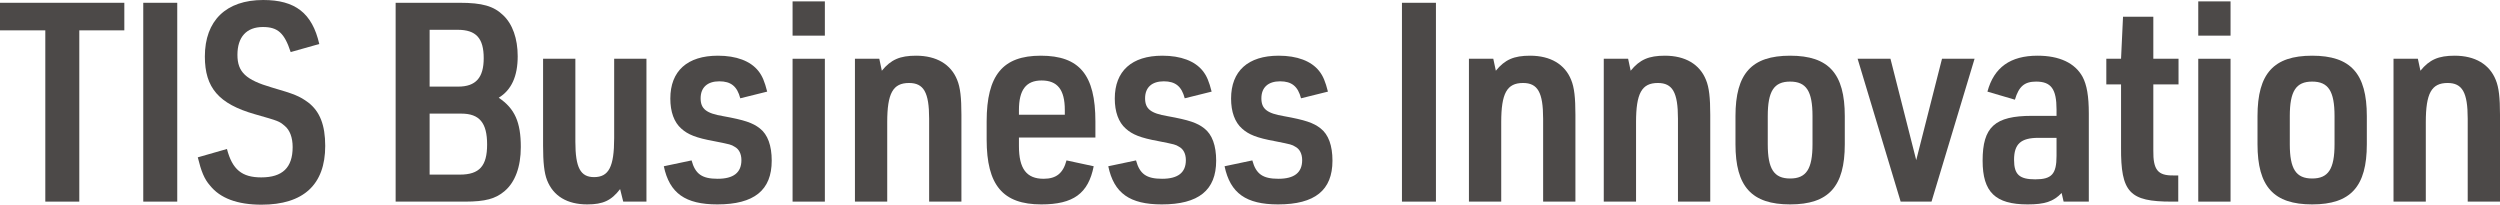 <svg width="342" height="28" viewBox="0 0 342 28" fill="none" xmlns="http://www.w3.org/2000/svg">
<path d="M6.199 27.581H10.848V4.152H17.008V0.381H0V4.152H6.199V27.581Z" fill="#4C4948"/>
<path d="M19.598 27.581H24.247V0.381H19.598V27.581Z" fill="#4C4948"/>
<path d="M27.057 21.524C27.522 23.429 27.948 24.495 28.723 25.371C30.117 27.124 32.481 28 35.774 28C41.507 28 44.49 25.257 44.49 19.962C44.49 17.105 43.754 15.238 42.166 14.019C40.965 13.143 40.306 12.876 37.168 11.962C33.643 10.933 32.481 9.867 32.481 7.505C32.481 5.067 33.72 3.695 35.967 3.695C38.021 3.695 38.912 4.533 39.764 7.124L43.677 6.019C42.708 1.79 40.384 0 36.006 0C30.931 0 28.025 2.819 28.025 7.733C28.025 12 29.924 14.21 34.844 15.619C38.176 16.571 38.176 16.571 38.95 17.219C39.648 17.791 40.035 18.819 40.035 20.114C40.035 22.933 38.641 24.267 35.735 24.267C33.101 24.267 31.783 23.2 31.047 20.381L27.057 21.524Z" fill="#4C4948"/>
<path d="M54.123 27.581H63.654C66.365 27.581 67.799 27.2 69.039 26.133C70.472 24.914 71.247 22.819 71.247 20.114C71.247 16.724 70.433 14.857 68.225 13.371C69.968 12.305 70.821 10.438 70.821 7.695C70.821 5.295 70.123 3.276 68.806 2.057C67.528 0.838 65.978 0.381 62.879 0.381H54.123V27.581ZM58.772 11.848V4.076H62.608C65.126 4.076 66.172 5.219 66.172 7.962C66.172 10.629 65.087 11.848 62.685 11.848H58.772ZM58.772 23.886V15.543H63.111C65.591 15.543 66.637 16.8 66.637 19.771C66.637 22.705 65.591 23.886 62.917 23.886H58.772Z" fill="#4C4948"/>
<path d="M74.293 8.038V19.924C74.293 22.209 74.448 23.657 74.836 24.648C75.688 26.819 77.587 27.962 80.337 27.962C82.507 27.962 83.63 27.429 84.831 25.867L85.257 27.581H88.434V8.038H84.018V18.895C84.018 22.819 83.281 24.229 81.267 24.229C79.407 24.229 78.71 22.933 78.71 19.39V8.038H74.293Z" fill="#4C4948"/>
<path d="M90.81 22.743C91.585 26.438 93.754 27.962 98.132 27.962C103.169 27.962 105.571 26.019 105.571 21.981C105.571 19.924 105.028 18.4 103.943 17.562C102.975 16.8 101.851 16.419 98.907 15.886C96.621 15.505 95.846 14.895 95.846 13.448C95.846 11.962 96.776 11.124 98.403 11.124C99.992 11.124 100.844 11.809 101.27 13.448L104.951 12.533C104.602 11.162 104.292 10.4 103.75 9.714C102.665 8.343 100.728 7.619 98.21 7.619C94.026 7.619 91.701 9.714 91.701 13.486C91.701 15.276 92.205 16.724 93.212 17.6C94.103 18.4 95.188 18.857 97.706 19.314C99.992 19.771 99.992 19.771 100.495 20.076C101.077 20.381 101.425 21.029 101.425 21.905C101.425 23.619 100.34 24.457 98.171 24.457C96.04 24.457 95.11 23.809 94.607 21.943L90.81 22.743Z" fill="#4C4948"/>
<path d="M108.424 4.876H112.841V0.19H108.424V4.876ZM108.424 27.581H112.841V8.038H108.424V27.581Z" fill="#4C4948"/>
<path d="M116.956 27.581H121.372V16.724C121.372 12.762 122.147 11.352 124.355 11.352C126.37 11.352 127.106 12.648 127.106 16.229V27.581H131.522V15.695C131.522 13.371 131.367 11.962 130.941 10.933C130.089 8.8 128.113 7.619 125.324 7.619C123.116 7.619 121.876 8.152 120.636 9.676L120.287 8.038H116.956V27.581Z" fill="#4C4948"/>
<path d="M139.391 18.819H149.851V16.61C149.851 10.248 147.681 7.619 142.374 7.619C137.182 7.619 134.974 10.286 134.974 16.61V19.086C134.974 25.333 137.182 27.962 142.451 27.962C146.829 27.962 148.882 26.476 149.618 22.743L145.899 21.943C145.434 23.695 144.504 24.457 142.761 24.457C140.437 24.457 139.391 23.086 139.391 20V18.819ZM139.391 15.695V15.048C139.391 12.305 140.359 11.009 142.49 11.009C144.659 11.009 145.667 12.267 145.667 15.048V15.695H139.391Z" fill="#4C4948"/>
<path d="M151.611 22.743C152.386 26.438 154.556 27.962 158.933 27.962C163.97 27.962 166.372 26.019 166.372 21.981C166.372 19.924 165.829 18.4 164.745 17.562C163.776 16.8 162.653 16.419 159.708 15.886C157.423 15.505 156.648 14.895 156.648 13.448C156.648 11.962 157.577 11.124 159.205 11.124C160.793 11.124 161.645 11.809 162.071 13.448L165.752 12.533C165.403 11.162 165.093 10.4 164.551 9.714C163.466 8.343 161.529 7.619 159.011 7.619C154.827 7.619 152.502 9.714 152.502 13.486C152.502 15.276 153.006 16.724 154.013 17.6C154.904 18.4 155.989 18.857 158.507 19.314C160.793 19.771 160.793 19.771 161.297 20.076C161.878 20.381 162.226 21.029 162.226 21.905C162.226 23.619 161.142 24.457 158.972 24.457C156.841 24.457 155.912 23.809 155.408 21.943L151.611 22.743Z" fill="#4C4948"/>
<path d="M167.521 22.743C168.296 26.438 170.465 27.962 174.843 27.962C179.879 27.962 182.281 26.019 182.281 21.981C182.281 19.924 181.739 18.4 180.654 17.562C179.686 16.8 178.562 16.419 175.618 15.886C173.332 15.505 172.557 14.895 172.557 13.448C172.557 11.962 173.487 11.124 175.114 11.124C176.703 11.124 177.555 11.809 177.981 13.448L181.662 12.533C181.313 11.162 181.003 10.4 180.461 9.714C179.376 8.343 177.439 7.619 174.921 7.619C170.736 7.619 168.412 9.714 168.412 13.486C168.412 15.276 168.916 16.724 169.923 17.6C170.814 18.4 171.899 18.857 174.417 19.314C176.703 19.771 176.703 19.771 177.206 20.076C177.787 20.381 178.136 21.029 178.136 21.905C178.136 23.619 177.051 24.457 174.882 24.457C172.751 24.457 171.821 23.809 171.318 21.943L167.521 22.743Z" fill="#4C4948"/>
<path d="M191.787 27.581H196.436V0.381H191.787V27.581Z" fill="#4C4948"/>
<path d="M200.95 27.581H205.367V16.724C205.367 12.762 206.142 11.352 208.35 11.352C210.364 11.352 211.1 12.648 211.1 16.229V27.581H215.517V15.695C215.517 13.371 215.362 11.962 214.936 10.933C214.084 8.8 212.108 7.619 209.318 7.619C207.11 7.619 205.87 8.152 204.631 9.676L204.282 8.038H200.95V27.581Z" fill="#4C4948"/>
<path d="M219.395 27.581H223.811V16.724C223.811 12.762 224.586 11.352 226.794 11.352C228.809 11.352 229.545 12.648 229.545 16.229V27.581H233.962V15.695C233.962 13.371 233.807 11.962 233.38 10.933C232.528 8.8 230.552 7.619 227.763 7.619C225.555 7.619 224.315 8.152 223.075 9.676L222.727 8.038H219.395V27.581Z" fill="#4C4948"/>
<path d="M237.413 19.733C237.413 25.524 239.621 27.962 244.89 27.962C250.159 27.962 252.367 25.524 252.367 19.733V15.886C252.367 10.057 250.159 7.619 244.89 7.619C239.621 7.619 237.413 10.057 237.413 15.886V19.733ZM247.951 19.733C247.951 23.124 247.098 24.419 244.89 24.419C242.682 24.419 241.83 23.124 241.83 19.733V15.886C241.83 12.457 242.682 11.162 244.89 11.162C247.098 11.162 247.951 12.457 247.951 15.886V19.733Z" fill="#4C4948"/>
<path d="M260.009 27.581H264.232L270.121 8.038H265.666L262.14 21.905L258.615 8.038H254.121L260.009 27.581Z" fill="#4C4948"/>
<path d="M281.334 15.848H277.963C272.888 15.848 271.222 17.371 271.222 21.981C271.222 26.286 272.966 27.962 277.382 27.962C279.707 27.962 280.908 27.581 282.031 26.4L282.302 27.581H285.75V15.543C285.75 13.143 285.479 11.619 284.898 10.514C283.852 8.61 281.721 7.619 278.738 7.619C275.019 7.619 272.772 9.219 271.881 12.533L275.639 13.638C276.181 11.809 276.956 11.162 278.544 11.162C280.598 11.162 281.334 12.191 281.334 14.971V15.848ZM281.334 18.857V21.333C281.334 23.809 280.675 24.533 278.428 24.533C276.259 24.533 275.523 23.886 275.523 21.867C275.523 19.695 276.452 18.857 278.854 18.857H281.334Z" fill="#4C4948"/>
<path d="M290.159 11.543V20.152C290.12 26.324 291.321 27.581 297.055 27.581H297.985V24H297.326C295.195 24.038 294.537 23.238 294.575 20.571V11.543H298.023V8.038H294.575V2.286H290.43L290.159 8.038H288.144V11.543H290.159Z" fill="#4C4948"/>
<path d="M300.722 4.876H305.139V0.19H300.722V4.876ZM300.722 27.581H305.139V8.038H300.722V27.581Z" fill="#4C4948"/>
<path d="M308.827 19.733C308.827 25.524 311.036 27.962 316.304 27.962C321.573 27.962 323.782 25.524 323.782 19.733V15.886C323.782 10.057 321.573 7.619 316.304 7.619C311.036 7.619 308.827 10.057 308.827 15.886V19.733ZM319.365 19.733C319.365 23.124 318.513 24.419 316.304 24.419C314.096 24.419 313.244 23.124 313.244 19.733V15.886C313.244 12.457 314.096 11.162 316.304 11.162C318.513 11.162 319.365 12.457 319.365 15.886V19.733Z" fill="#4C4948"/>
<path d="M327.433 27.581H331.85V16.724C331.85 12.762 332.625 11.352 334.833 11.352C336.847 11.352 337.583 12.648 337.583 16.229V27.581H342V15.695C342 13.371 341.845 11.962 341.419 10.933C340.567 8.8 338.591 7.619 335.801 7.619C333.593 7.619 332.353 8.152 331.114 9.676L330.765 8.038H327.433V27.581Z" fill="#4C4948"/>
</svg>
